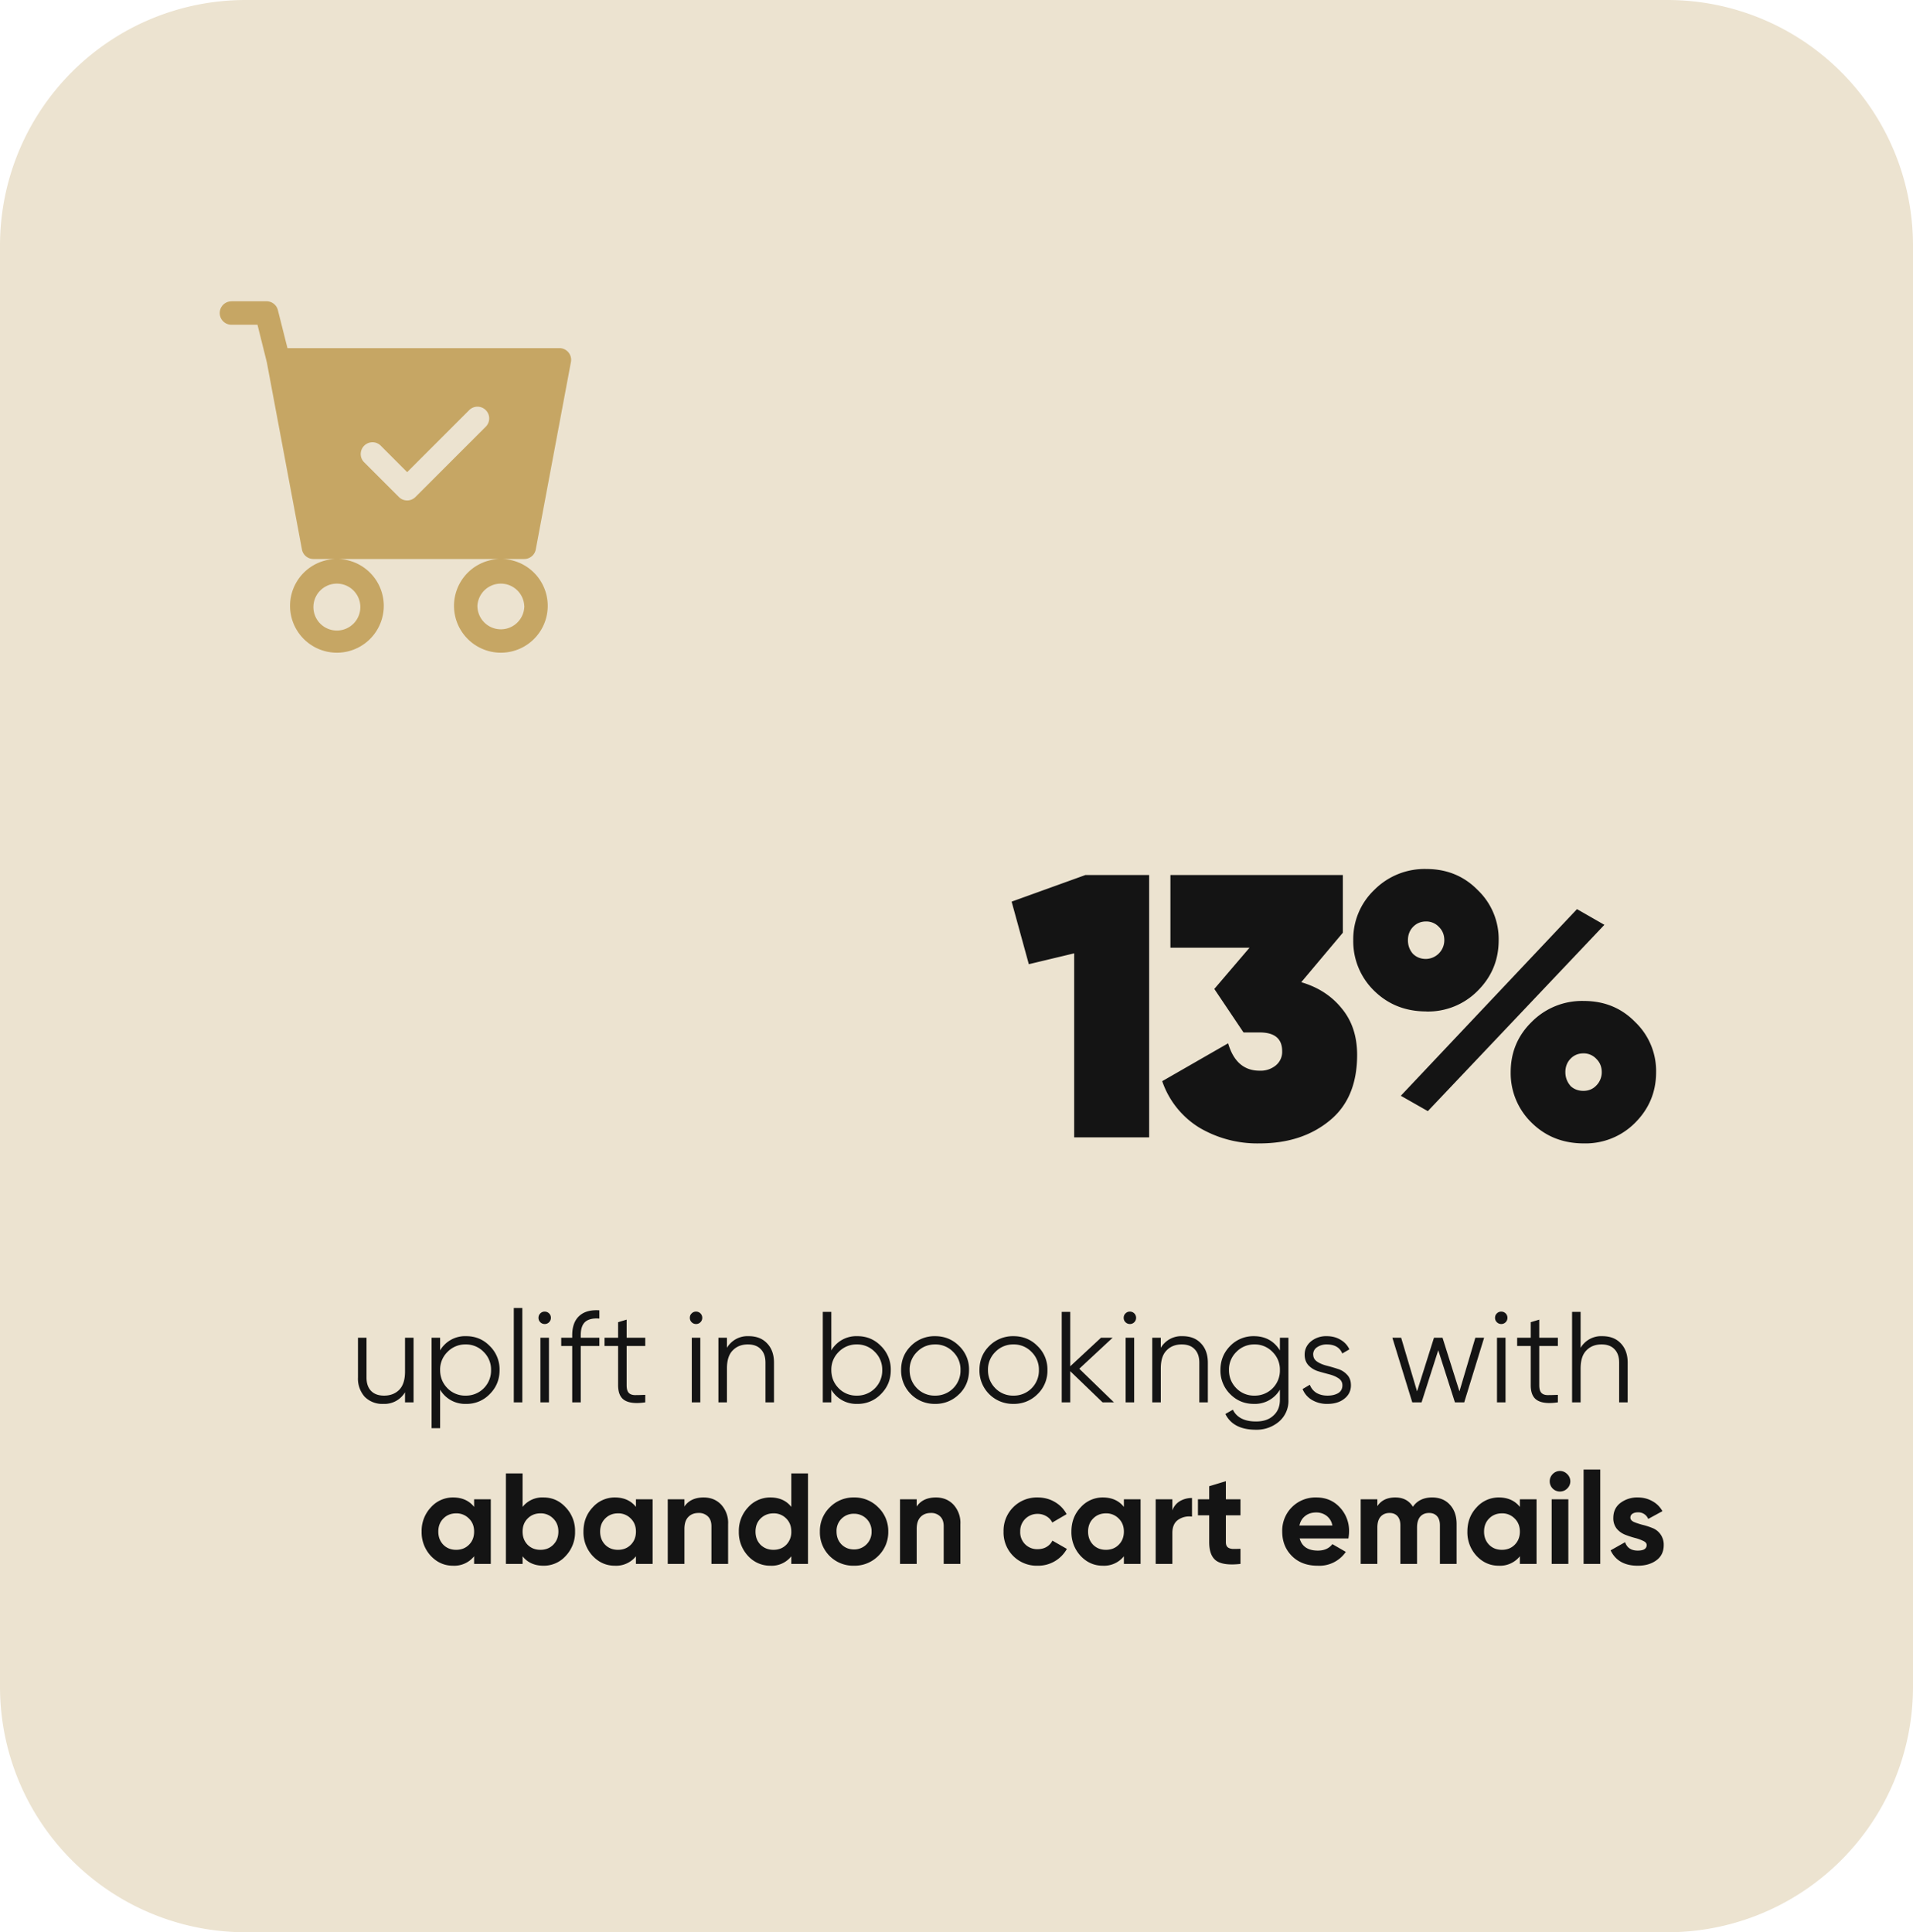 <?xml version="1.0" encoding="utf-8"?>
<svg xmlns="http://www.w3.org/2000/svg" fill="none" height="299" width="296">
  <path d="M0 38A38 38 0 0 1 38 0h220a38 38 0 0 1 38 38v223a38 38 0 0 1-38 38H38a38 38 0 0 1-38-38V38Z" fill="#ECE3D0"/>
  <path d="M167.95 135.4h9.86V176h-11.6v-28.48l-7.02 1.68-2.66-9.68 11.42-4.12Zm33.4 16.59c2.62.77 4.71 2.13 6.26 4.06 1.58 1.9 2.38 4.29 2.38 7.19 0 4.48-1.43 7.89-4.3 10.2-2.86 2.33-6.45 3.49-10.78 3.49a17.6 17.6 0 0 1-9.34-2.44 13.57 13.57 0 0 1-5.74-7.19l10.2-5.86c.82 2.82 2.44 4.24 4.88 4.24a3.7 3.7 0 0 0 2.5-.82 2.7 2.7 0 0 0 .98-2.2c0-1.93-1.16-2.9-3.48-2.9h-2.5l-4.52-6.73 5.45-6.38H181.1V135.4h26.68v8.93l-6.44 7.66Zm19.35 4.52c-3.21 0-5.9-1.06-8.07-3.19a10.67 10.67 0 0 1-3.24-7.83 10.5 10.5 0 0 1 3.24-7.77 10.95 10.95 0 0 1 8.07-3.25c3.17 0 5.82 1.09 7.94 3.25a10.48 10.48 0 0 1 3.25 7.77c0 3.06-1.08 5.67-3.25 7.83a10.78 10.78 0 0 1-7.94 3.2Zm-3.95 13.05 27.26-28.88 4.24 2.43-27.32 28.83-4.18-2.38Zm1.86-21.98c.54.54 1.22.81 2.03.81a2.9 2.9 0 0 0 2.84-2.9c0-.81-.27-1.49-.81-2.03a2.66 2.66 0 0 0-2.03-.87c-.81 0-1.49.3-2.03.87-.5.54-.76 1.22-.76 2.03 0 .81.26 1.51.76 2.09Zm26.45 29.35c-3.21 0-5.9-1.06-8.07-3.2a10.67 10.67 0 0 1-3.24-7.82c0-3.06 1.08-5.65 3.24-7.77a10.95 10.95 0 0 1 8.07-3.25c3.17 0 5.82 1.08 7.94 3.25a10.48 10.48 0 0 1 3.25 7.77c0 3.05-1.08 5.66-3.25 7.83a10.78 10.78 0 0 1-7.94 3.19Zm-2.1-8.93c.55.54 1.23.8 2.04.8s1.49-.28 2.03-.86a2.9 2.9 0 0 0 .81-2.03c0-.81-.27-1.5-.81-2.03A2.66 2.66 0 0 0 245 163c-.81 0-1.49.29-2.03.87-.5.54-.76 1.22-.76 2.03 0 .81.26 1.5.76 2.09ZM62.67 207h1.32v10h-1.32v-1.56a3.7 3.7 0 0 1-3.36 1.8 3.81 3.81 0 0 1-2.88-1.1 4.23 4.23 0 0 1-1.04-3V207h1.32v6.14c0 .9.23 1.59.7 2.08.48.5 1.15.74 2.02.74.96 0 1.74-.3 2.34-.9.6-.61.9-1.55.9-2.82V207Zm9.47-.24c1.43 0 2.64.5 3.64 1.52A5.06 5.06 0 0 1 77.3 212c0 1.47-.5 2.7-1.52 3.72a4.92 4.92 0 0 1-3.64 1.52 4.48 4.48 0 0 1-4.04-2.2V221h-1.32v-14h1.32v1.96a4.48 4.48 0 0 1 4.04-2.2Zm-2.9 8.06a3.8 3.8 0 0 0 2.8 1.14 3.87 3.87 0 0 0 3.94-3.96 3.8 3.8 0 0 0-1.14-2.8 3.77 3.77 0 0 0-2.8-1.16 3.8 3.8 0 0 0-2.8 1.16 3.8 3.8 0 0 0-1.14 2.8c0 1.1.38 2.05 1.14 2.82ZM79.5 217v-14.6h1.32V217H79.5Zm5.46-12.4a.92.92 0 0 1-.68.28c-.27 0-.5-.1-.68-.28a.93.93 0 0 1-.28-.68c0-.27.1-.5.28-.68a.92.92 0 0 1 .68-.28c.27 0 .5.1.68.28.19.19.28.41.28.68 0 .27-.1.5-.28.68ZM83.62 217v-10h1.32v10h-1.32Zm9.12-12.96c-.97-.08-1.7.09-2.18.5-.47.41-.7 1.1-.7 2.06v.4h2.88v1.28h-2.88V217h-1.32v-8.72h-1.7V207h1.7v-.4c0-1.3.36-2.3 1.08-2.96.73-.68 1.77-.97 3.12-.88v1.28Zm7.1 4.24h-2.88v6.06c0 .55.1.94.32 1.18.21.23.53.35.96.36.42 0 .96-.01 1.6-.04V217c-1.4.21-2.46.11-3.16-.3-.7-.41-1.04-1.2-1.04-2.36v-6.06h-2.1V207h2.1v-2.4l1.32-.4v2.8h2.88v1.28Zm8.54-3.68a.93.93 0 0 1-.68.28c-.27 0-.5-.1-.68-.28a.92.92 0 0 1-.28-.68c0-.27.09-.5.28-.68a.92.92 0 0 1 .68-.28.95.95 0 0 1 .96.96c0 .27-.1.5-.28.68Zm-1.34 12.4v-10h1.32v10h-1.32Zm8.8-10.24c1.21 0 2.16.37 2.86 1.12.7.73 1.06 1.73 1.06 2.98V217h-1.32v-6.14c0-.9-.24-1.59-.72-2.08-.47-.5-1.14-.74-2-.74-.96 0-1.74.3-2.34.92-.6.6-.9 1.53-.9 2.8V217h-1.32v-10h1.32v1.56a3.7 3.7 0 0 1 3.36-1.8Zm16.83 0c1.43 0 2.64.5 3.64 1.52a5.06 5.06 0 0 1 1.52 3.72c0 1.47-.5 2.7-1.52 3.72a4.92 4.92 0 0 1-3.64 1.52 4.48 4.48 0 0 1-4.04-2.2V217h-1.32v-14h1.32v5.96a4.48 4.48 0 0 1 4.04-2.2Zm-2.9 8.06a3.8 3.8 0 0 0 2.8 1.14 3.87 3.87 0 0 0 3.94-3.96 3.8 3.8 0 0 0-1.14-2.8 3.77 3.77 0 0 0-2.8-1.16 3.8 3.8 0 0 0-2.8 1.16 3.8 3.8 0 0 0-1.14 2.8c0 1.1.38 2.05 1.14 2.82Zm18.63.92a5.1 5.1 0 0 1-3.72 1.5 5.16 5.16 0 0 1-5.25-5.24c0-1.48.5-2.72 1.51-3.72a5.13 5.13 0 0 1 3.75-1.52c1.46 0 2.7.5 3.72 1.52a4.98 4.98 0 0 1 1.53 3.72c0 1.48-.5 2.73-1.53 3.74Zm-6.52-.92a3.8 3.8 0 0 0 2.8 1.14 3.87 3.87 0 0 0 3.94-3.96 3.8 3.8 0 0 0-1.13-2.8 3.77 3.77 0 0 0-2.8-1.16c-1.11 0-2.04.39-2.8 1.16a3.8 3.8 0 0 0-1.14 2.8c0 1.1.38 2.05 1.13 2.82Zm18.65.92a5.1 5.1 0 0 1-3.72 1.5 5.16 5.16 0 0 1-5.26-5.24c0-1.48.51-2.72 1.52-3.72a5.13 5.13 0 0 1 3.74-1.52c1.47 0 2.71.5 3.72 1.52a4.98 4.98 0 0 1 1.54 3.72 5 5 0 0 1-1.54 3.74Zm-6.52-.92a3.8 3.8 0 0 0 2.8 1.14 3.87 3.87 0 0 0 3.94-3.96 3.8 3.8 0 0 0-1.14-2.8 3.77 3.77 0 0 0-2.8-1.16 3.8 3.8 0 0 0-2.8 1.16 3.8 3.8 0 0 0-1.14 2.8c0 1.1.38 2.05 1.14 2.82Zm18.35 2.18h-1.76l-5-4.82V217h-1.32v-14h1.32v8.42l4.76-4.42h1.8l-5.16 4.8 5.36 5.2Zm3.15-12.4a.93.93 0 0 1-.68.28c-.27 0-.5-.1-.68-.28a.92.92 0 0 1-.28-.68c0-.27.09-.5.28-.68a.92.92 0 0 1 .68-.28.95.95 0 0 1 .96.96c0 .27-.1.5-.28.68Zm-1.34 12.4v-10h1.32v10h-1.32Zm8.8-10.24c1.21 0 2.16.37 2.86 1.12.7.73 1.06 1.73 1.06 2.98V217h-1.32v-6.14c0-.9-.24-1.59-.72-2.08-.47-.5-1.14-.74-2-.74-.96 0-1.74.3-2.34.92-.6.6-.9 1.53-.9 2.8V217h-1.32v-10h1.32v1.56a3.7 3.7 0 0 1 3.36-1.8Zm15.07.24h1.32v9.6a4.2 4.2 0 0 1-1.48 3.4 5.33 5.33 0 0 1-3.54 1.24c-2.35 0-3.93-.81-4.74-2.44l1.16-.66c.6 1.21 1.8 1.82 3.58 1.82 1.15 0 2.05-.3 2.7-.92.67-.6 1-1.41 1-2.44v-1.56a4.48 4.48 0 0 1-4.04 2.2c-1.43 0-2.65-.5-3.66-1.52a5.1 5.1 0 0 1-1.5-3.72c0-1.47.5-2.7 1.5-3.72a4.99 4.99 0 0 1 3.66-1.52c1.77 0 3.12.73 4.04 2.2V207Zm-6.74 7.82a3.8 3.8 0 0 0 2.8 1.14 3.87 3.87 0 0 0 3.94-3.96 3.8 3.8 0 0 0-1.14-2.8 3.77 3.77 0 0 0-2.8-1.16 3.8 3.8 0 0 0-2.8 1.16 3.8 3.8 0 0 0-1.14 2.8c0 1.1.38 2.05 1.14 2.82Zm11.9-5.2c0 .45.2.81.6 1.08.4.27.88.47 1.45.62.58.15 1.15.31 1.72.5.58.17 1.06.47 1.46.9.4.41.6.96.6 1.64 0 .85-.34 1.55-1.02 2.08-.66.53-1.53.8-2.6.8a4.5 4.5 0 0 1-2.46-.64 3.44 3.44 0 0 1-1.4-1.66l1.12-.66c.2.52.52.93 1 1.24.5.3 1.08.44 1.74.44.66 0 1.2-.13 1.64-.38.44-.27.66-.67.66-1.22 0-.45-.2-.81-.6-1.08-.4-.27-.88-.47-1.46-.62-.57-.15-1.14-.3-1.72-.48a3.52 3.52 0 0 1-1.46-.9c-.4-.43-.6-.98-.6-1.66 0-.81.32-1.5.96-2.04a3.7 3.7 0 0 1 2.46-.82c.82 0 1.53.19 2.14.56.62.36 1.07.85 1.36 1.48l-1.1.64c-.38-.93-1.18-1.4-2.4-1.4a2.6 2.6 0 0 0-1.48.42 1.3 1.3 0 0 0-.62 1.16Zm25.08-2.62h1.36l-3.08 10h-1.44l-2.58-8.06-2.58 8.06h-1.44l-3.08-10h1.36l2.46 8.3 2.62-8.3h1.32l2.62 8.3 2.46-8.3Zm4.69-2.4a.93.93 0 0 1-.68.28c-.27 0-.5-.1-.68-.28a.92.92 0 0 1-.28-.68c0-.27.09-.5.28-.68a.92.92 0 0 1 .68-.28.95.95 0 0 1 .96.96c0 .27-.1.5-.28.68Zm-1.34 12.4v-10h1.32v10h-1.32Zm9.42-8.72h-2.88v6.06c0 .55.1.94.32 1.18.21.23.53.35.96.36.42 0 .96-.01 1.6-.04V217c-1.4.21-2.46.11-3.16-.3-.7-.41-1.04-1.2-1.04-2.36v-6.06h-2.1V207h2.1v-2.4l1.32-.4v2.8h2.88v1.28Zm6.88-1.52c1.21 0 2.16.37 2.86 1.12.7.73 1.06 1.73 1.06 2.98V217h-1.32v-6.14c0-.9-.24-1.59-.72-2.08-.47-.5-1.14-.74-2-.74-.96 0-1.74.3-2.34.92-.6.6-.9 1.53-.9 2.8V217h-1.32v-14h1.32v5.56a3.7 3.7 0 0 1 3.36-1.8ZM73.36 232h2.58v10h-2.58v-1.18a3.93 3.93 0 0 1-3.26 1.46c-1.33 0-2.48-.5-3.44-1.52a5.34 5.34 0 0 1-1.42-3.76 5.3 5.3 0 0 1 1.42-3.74 4.55 4.55 0 0 1 3.44-1.54c1.4 0 2.49.49 3.26 1.46V232Zm-4.76 7.04c.52.52 1.18.78 1.98.78s1.46-.26 1.98-.78c.54-.53.8-1.21.8-2.04 0-.83-.26-1.5-.8-2.02a2.65 2.65 0 0 0-1.98-.8c-.8 0-1.46.27-1.98.8-.52.52-.78 1.2-.78 2.02 0 .83.26 1.5.78 2.04Zm15.5-7.32c1.35 0 2.5.51 3.44 1.54a5.23 5.23 0 0 1 1.44 3.74 5.3 5.3 0 0 1-1.44 3.76 4.54 4.54 0 0 1-3.44 1.52c-1.4 0-2.48-.49-3.24-1.46V242h-2.58v-14h2.58v5.18a3.87 3.87 0 0 1 3.24-1.46Zm-2.46 7.32c.52.52 1.18.78 1.98.78s1.46-.26 1.98-.78c.53-.53.8-1.21.8-2.04 0-.83-.27-1.5-.8-2.02a2.65 2.65 0 0 0-1.98-.8c-.8 0-1.46.27-1.98.8-.52.52-.78 1.2-.78 2.02 0 .83.26 1.5.78 2.04ZM98.4 232h2.58v10H98.4v-1.18a3.93 3.93 0 0 1-3.26 1.46c-1.33 0-2.48-.5-3.44-1.52a5.34 5.34 0 0 1-1.42-3.76c0-1.48.47-2.73 1.42-3.74a4.55 4.55 0 0 1 3.44-1.54c1.4 0 2.49.49 3.26 1.46V232Zm-4.76 7.04c.52.52 1.18.78 1.98.78s1.46-.26 1.98-.78c.53-.53.8-1.21.8-2.04 0-.83-.27-1.5-.8-2.02a2.65 2.65 0 0 0-1.98-.8c-.8 0-1.46.27-1.98.8-.52.52-.78 1.2-.78 2.02 0 .83.26 1.5.78 2.04Zm15.24-7.32c1.1 0 2 .37 2.7 1.1a4.15 4.15 0 0 1 1.08 3.04V242h-2.58v-5.82c0-.67-.18-1.17-.54-1.52a1.95 1.95 0 0 0-1.44-.54c-.67 0-1.2.2-1.6.62-.4.41-.6 1.03-.6 1.86v5.4h-2.58v-10h2.58v1.12c.63-.93 1.62-1.4 2.98-1.4Zm13.56-3.72h2.58v14h-2.58v-1.18a3.87 3.87 0 0 1-3.24 1.46 4.6 4.6 0 0 1-3.46-1.52 5.34 5.34 0 0 1-1.42-3.76 5.3 5.3 0 0 1 1.42-3.74 4.57 4.57 0 0 1 3.46-1.54c1.4 0 2.48.49 3.24 1.46V228Zm-4.76 11.04c.54.52 1.2.78 2 .78s1.46-.26 1.98-.78a2.8 2.8 0 0 0 .78-2.04c0-.83-.26-1.5-.78-2.02a2.65 2.65 0 0 0-1.98-.8c-.8 0-1.46.27-2 .8-.52.52-.78 1.2-.78 2.02 0 .83.26 1.5.78 2.04Zm18.22 1.72a5.15 5.15 0 0 1-3.76 1.52 5.15 5.15 0 0 1-5.28-5.28 5.1 5.1 0 0 1 1.52-3.74 5.11 5.11 0 0 1 3.76-1.54 5.1 5.1 0 0 1 3.76 1.54 5.05 5.05 0 0 1 1.54 3.74 5.1 5.1 0 0 1-1.54 3.76Zm-5.7-1.78c.52.52 1.17.78 1.94.78a2.68 2.68 0 0 0 2.72-2.76 2.68 2.68 0 0 0-2.72-2.76 2.63 2.63 0 0 0-2.7 2.76c0 .8.26 1.46.76 1.98Zm14.62-7.26c1.1 0 2 .37 2.7 1.1a4.15 4.15 0 0 1 1.08 3.04V242h-2.58v-5.82c0-.67-.18-1.17-.54-1.52a1.95 1.95 0 0 0-1.44-.54c-.67 0-1.2.2-1.6.62-.4.41-.6 1.03-.6 1.86v5.4h-2.58v-10h2.58v1.12c.63-.93 1.62-1.4 2.98-1.4Zm15.74 10.56a5.13 5.13 0 0 1-5.28-5.28 5.14 5.14 0 0 1 5.28-5.28c.97 0 1.86.23 2.66.7s1.4 1.1 1.82 1.88l-2.22 1.3c-.2-.41-.5-.74-.92-.98a2.6 2.6 0 0 0-1.36-.36 2.65 2.65 0 0 0-2.68 2.74 2.6 2.6 0 0 0 2.68 2.72c.52 0 .98-.11 1.38-.34.41-.24.72-.57.92-.98l2.24 1.28a5.08 5.08 0 0 1-4.52 2.6ZM173.9 232h2.58v10h-2.58v-1.18a3.93 3.93 0 0 1-3.26 1.46c-1.33 0-2.48-.5-3.44-1.52a5.35 5.35 0 0 1-1.42-3.76c0-1.48.47-2.73 1.42-3.74a4.55 4.55 0 0 1 3.44-1.54c1.4 0 2.49.49 3.26 1.46V232Zm-4.76 7.04c.52.52 1.18.78 1.98.78s1.46-.26 1.98-.78c.53-.53.8-1.21.8-2.04 0-.83-.27-1.5-.8-2.02a2.65 2.65 0 0 0-1.98-.8c-.8 0-1.46.27-1.98.8-.52.52-.78 1.2-.78 2.02 0 .83.26 1.5.78 2.04Zm12.26-5.32a2.7 2.7 0 0 1 1.18-1.44 3.68 3.68 0 0 1 1.86-.48v2.88c-.79-.1-1.5.07-2.12.48-.61.41-.92 1.1-.92 2.06V242h-2.58v-10h2.58v1.72Zm10.54.76h-2.26v4.16c0 .35.09.6.26.76.17.16.43.25.76.28.34.01.75 0 1.24-.02V242c-1.77.2-3.03.03-3.76-.5-.72-.53-1.08-1.49-1.08-2.86v-4.16h-1.74V232h1.74v-2.02l2.58-.78v2.8h2.26v2.48Zm9.16 3.58c.34 1.25 1.28 1.88 2.82 1.88.98 0 1.73-.33 2.24-1l2.08 1.2a4.96 4.96 0 0 1-4.36 2.14c-1.66 0-2.98-.5-3.98-1.5s-1.5-2.26-1.5-3.78a5.13 5.13 0 0 1 5.28-5.28c1.46 0 2.67.5 3.62 1.52a5.26 5.26 0 0 1 1.44 3.76c0 .33-.04.69-.1 1.06h-7.54Zm-.04-2h5.1a2.4 2.4 0 0 0-.92-1.52c-.46-.33-.98-.5-1.56-.5-.7 0-1.27.18-1.72.54-.46.35-.76.84-.9 1.48Zm20.54-4.34c1.14 0 2.06.37 2.74 1.12.7.75 1.04 1.75 1.04 3V242h-2.58v-5.98c0-.6-.15-1.07-.44-1.4-.3-.33-.7-.5-1.24-.5-.59 0-1.05.2-1.38.58-.32.39-.48.95-.48 1.68V242h-2.58v-5.98c0-.6-.15-1.07-.44-1.4-.3-.33-.7-.5-1.24-.5-.58 0-1.04.2-1.38.58-.34.39-.5.95-.5 1.68V242h-2.58v-10h2.58v1.06c.6-.9 1.52-1.34 2.78-1.34 1.22 0 2.13.48 2.72 1.44.66-.96 1.66-1.44 2.98-1.44Zm13.57.28h2.58v10h-2.58v-1.18a3.93 3.93 0 0 1-3.26 1.46c-1.33 0-2.48-.5-3.44-1.52a5.34 5.34 0 0 1-1.42-3.76c0-1.48.47-2.73 1.42-3.74a4.55 4.55 0 0 1 3.44-1.54c1.4 0 2.49.49 3.26 1.46V232Zm-4.76 7.04c.52.52 1.18.78 1.98.78s1.46-.26 1.98-.78c.53-.53.8-1.21.8-2.04 0-.83-.27-1.5-.8-2.02a2.65 2.65 0 0 0-1.98-.8c-.8 0-1.46.27-1.98.8-.52.52-.78 1.2-.78 2.02 0 .83.26 1.5.78 2.04Zm10.96-8.24a1.57 1.57 0 0 1-1.58-1.58c0-.43.15-.8.46-1.12a1.55 1.55 0 0 1 2.24 0 1.53 1.53 0 0 1 0 2.24c-.3.3-.68.46-1.12.46Zm-1.28 11.2v-10h2.58v10h-2.58Zm4.94 0v-14.6h2.58V242h-2.58Zm7.24-7.16c0 .27.18.49.52.66.36.16.8.3 1.3.44.51.12 1.02.28 1.52.48a2.74 2.74 0 0 1 1.82 2.66c0 1.03-.38 1.82-1.16 2.38-.76.55-1.71.82-2.86.82-2.05 0-3.45-.8-4.2-2.38l2.24-1.26c.3.87.95 1.3 1.96 1.3.92 0 1.38-.29 1.38-.86 0-.27-.18-.48-.54-.64a6.7 6.7 0 0 0-1.28-.46c-.5-.13-1.01-.3-1.52-.5-.5-.2-.94-.51-1.3-.94a2.57 2.57 0 0 1-.52-1.64c0-.99.36-1.76 1.08-2.32a4.28 4.28 0 0 1 2.72-.86c.82 0 1.56.19 2.22.56.67.36 1.2.88 1.58 1.56l-2.2 1.2a1.65 1.65 0 0 0-1.6-1.02c-.33 0-.61.07-.84.22a.7.7 0 0 0-.32.6Z" fill="#141414"/>
  <g clip-path="url(#a)">
    <path d="M35.81 46.63a1.81 1.81 0 0 0 0 3.62h4.03l1.45 5.83 5.43 28.94a1.81 1.81 0 0 0 1.78 1.48h3.63a7.25 7.25 0 1 0 0 14.5 7.25 7.25 0 0 0 0-14.5H77.5a7.25 7.25 0 1 0 0 14.5 7.25 7.25 0 0 0 0-14.5h3.63a1.81 1.81 0 0 0 1.77-1.48l5.44-29a1.81 1.81 0 0 0-1.78-2.15H44.48L43 48a1.81 1.81 0 0 0-1.76-1.38H35.8Zm19.94 47.12a3.63 3.63 0 1 1-7.25 0 3.63 3.63 0 0 1 7.25 0Zm25.38 0a3.63 3.63 0 1 1-7.26 0 3.63 3.63 0 0 1 7.25 0Zm-5.97-27.72L64.28 76.91a1.81 1.81 0 0 1-2.56 0l-5.44-5.44a1.82 1.82 0 0 1 2.57-2.57L63 73.06l9.6-9.6a1.81 1.81 0 1 1 2.56 2.57Z" fill="#C6A664"/>
  </g>
  <defs>
    <clipPath id="a">
      <path d="M34 43h58v58H34z" fill="#fff"/>
    </clipPath>
  </defs>
</svg>